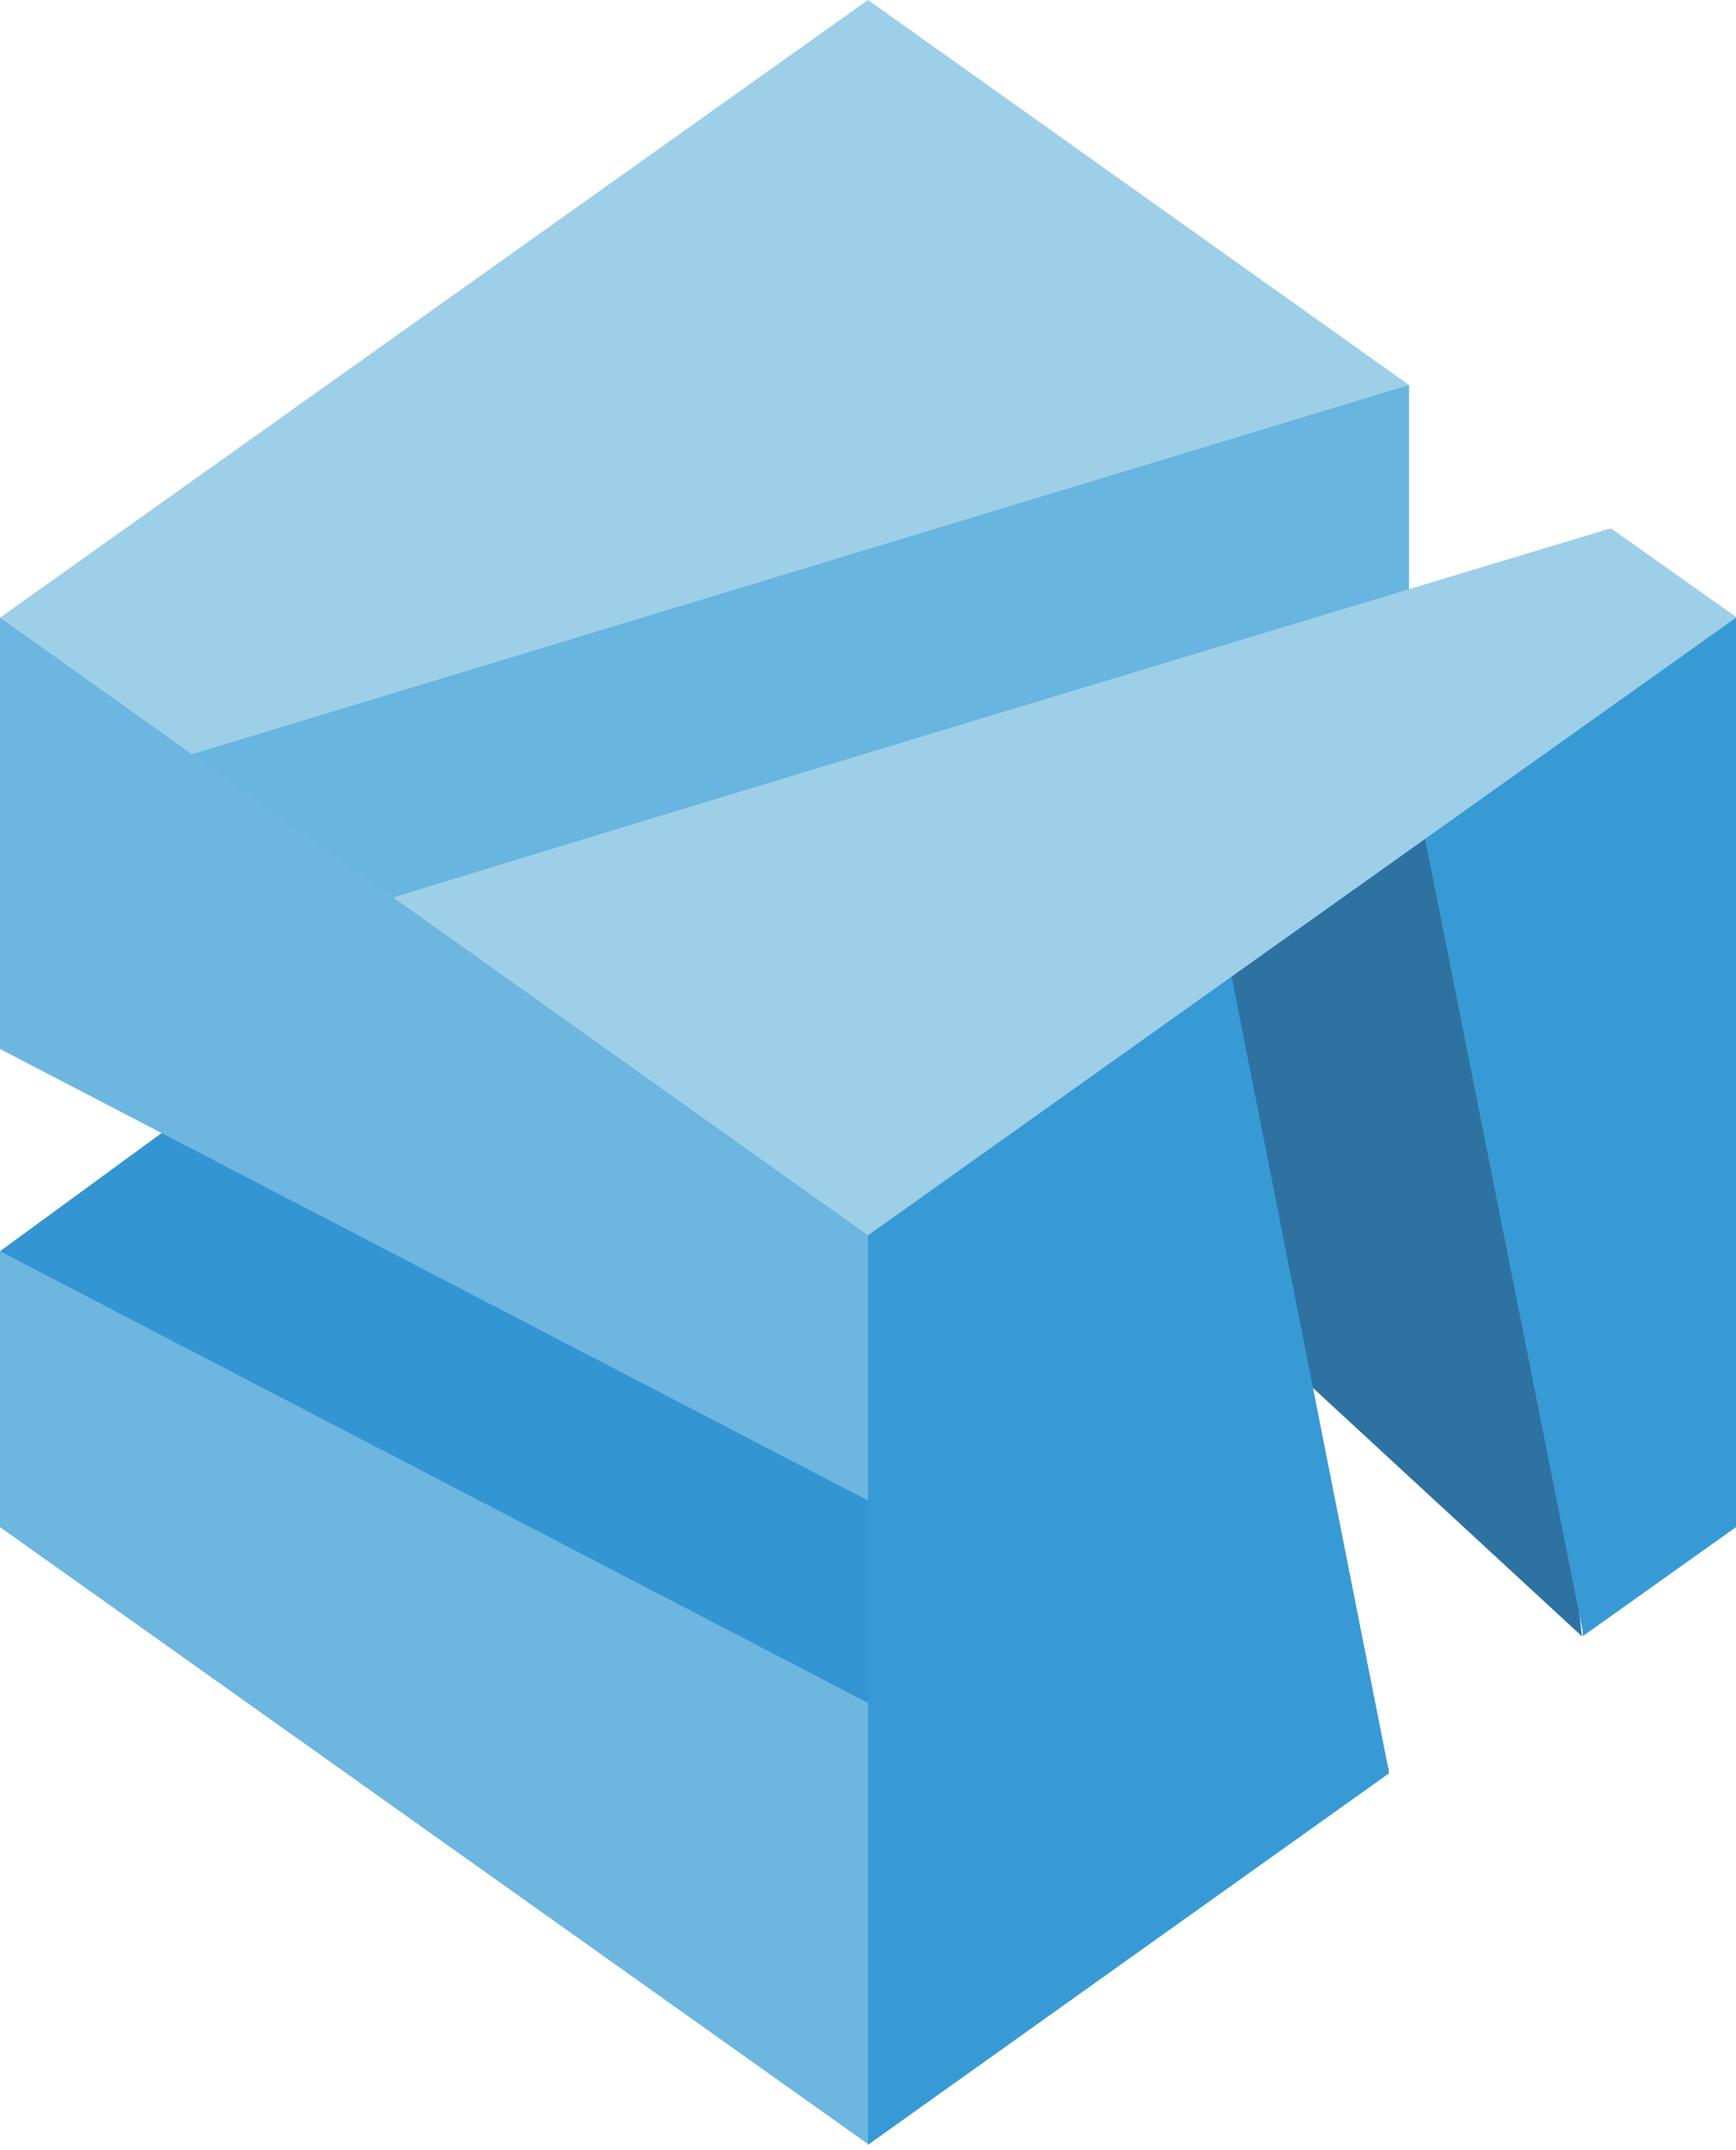 <svg preserveAspectRatio="none" width="100%" height="100%" overflow="visible" style="display: block;" viewBox="0 0 21 26" fill="none" xmlns="http://www.w3.org/2000/svg">
<g id="Group">
<path id="Vector" d="M0 15.13L3.911 12.271C3.911 12.271 11.585 17.275 11.664 17.33C11.742 17.385 11.392 22.499 11.392 22.499L0 15.13Z" fill="#3396D3"/>
<path id="Vector_2" d="M19.136 19.786L11.392 12.638L17.937 9.119L19.136 19.786Z" fill="#2E72A1"/>
<path id="Vector_3" d="M17.045 4.656V8.752L4.322 12.06L1.085 8.752L17.045 4.656Z" fill="#68B5DF"/>
<path id="Vector_4" d="M16.8 21.381V21.445L10.5 25.935L9.607 23.094L10.5 20.592V18.145L9.809 16.056L10.5 14.929L14.787 11.245L16.791 21.371L16.8 21.381Z" fill="#379AD5"/>
<path id="Vector_5" d="M21 7.469V18.466L19.145 19.786V19.722L17.124 9.568L21 7.469Z" fill="#379AD5"/>
<path id="Vector_6" d="M17.045 4.656L2.327 9.119L1.085 9.558L5.48633e-06 7.469L10.5 6.83168e-06L17.045 4.656Z" fill="#9DCFE8"/>
<path id="Vector_7" d="M21 7.469L10.5 14.938L6.212 14.113L4.76 10.851C7.884 9.888 16.537 7.277 19.486 6.388L21 7.46V7.469Z" fill="#9DCFE8"/>
<path id="Vector_8" d="M10.5 14.929V18.145L0 12.684V7.469L10.5 14.938V14.929Z" fill="#6CB6E0"/>
<path id="Vector_9" d="M0 15.13L10.5 20.592V25.926L0 18.466V15.13Z" fill="#6CB6E0"/>
</g>
</svg>
